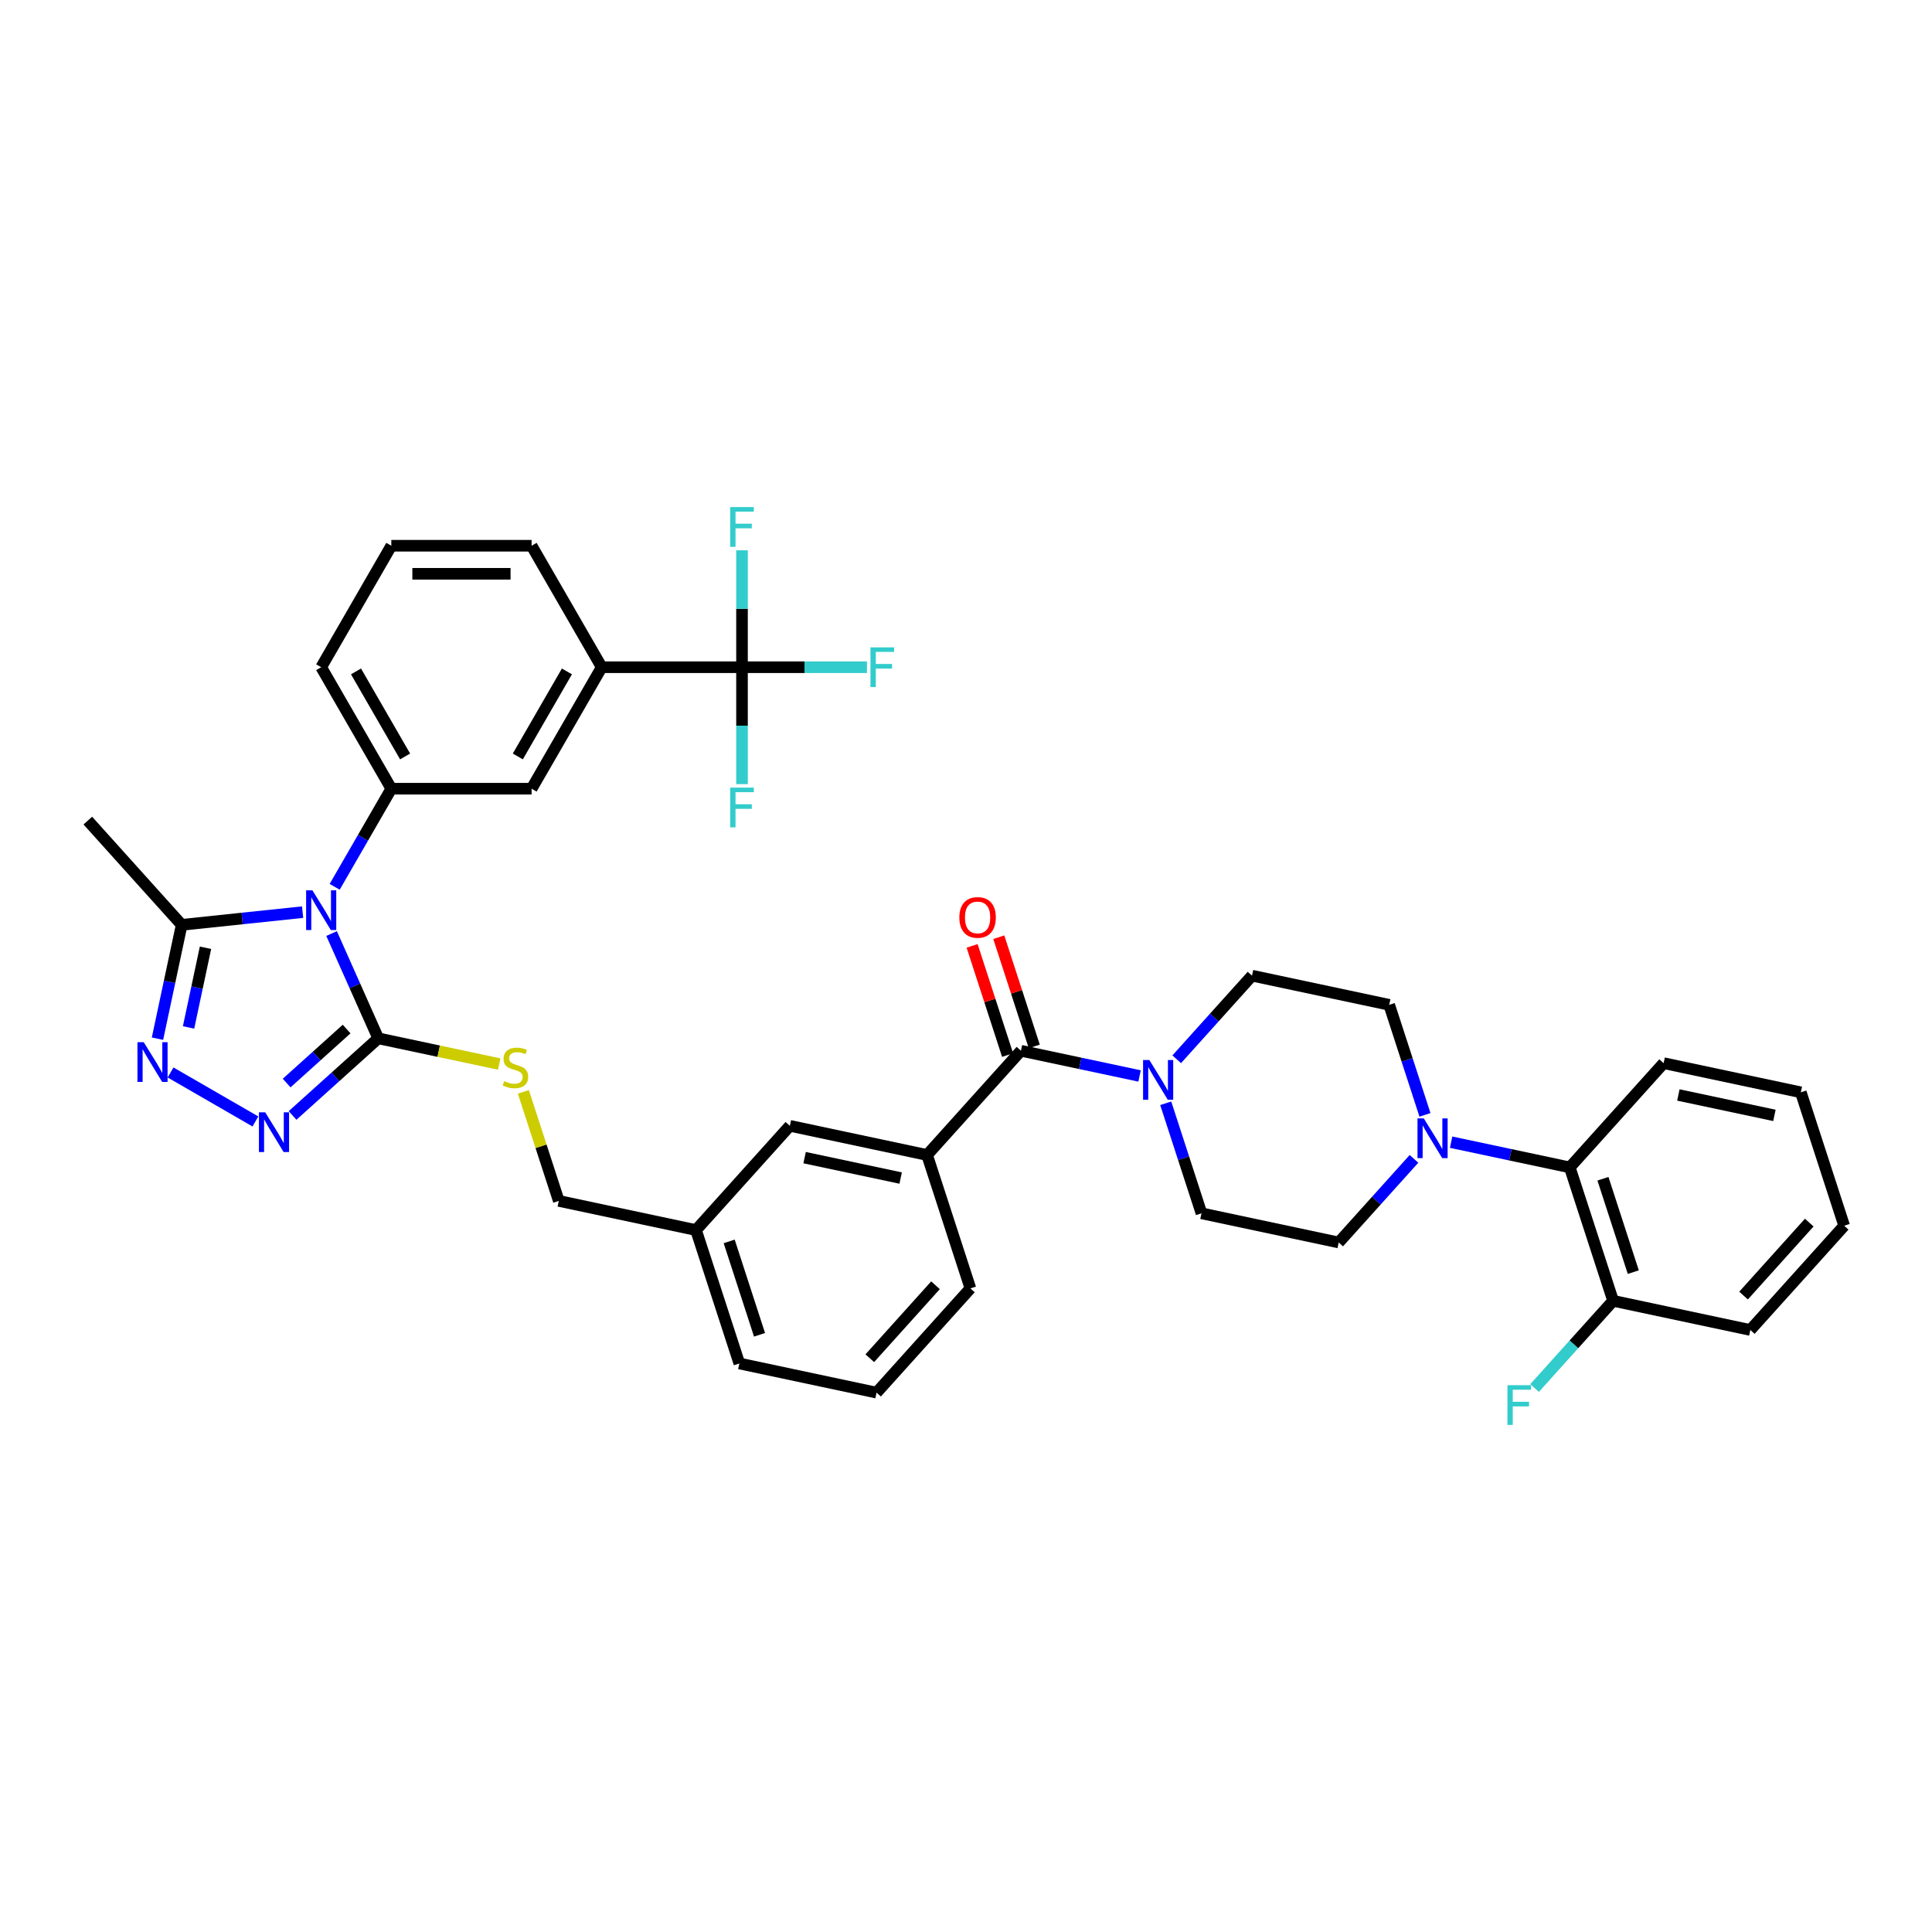 <?xml version='1.0' encoding='iso-8859-1'?>
<svg version='1.1' baseProfile='full'
              xmlns='http://www.w3.org/2000/svg'
                      xmlns:rdkit='http://www.rdkit.org/xml'
                      xmlns:xlink='http://www.w3.org/1999/xlink'
                  xml:space='preserve'
width='1000px' height='1000px' viewBox='0 0 1000 1000'>
<!-- END OF HEADER -->
<rect style='opacity:1.0;fill:#FFFFFF;stroke:none' width='1000' height='1000' x='0' y='0'> </rect>
<path class='bond-0' d='M 171.63,483.205 L 183.703,510.321' style='fill:none;fill-rule:evenodd;stroke:#0000FF;stroke-width:6px;stroke-linecap:butt;stroke-linejoin:miter;stroke-opacity:1' />
<path class='bond-0' d='M 183.703,510.321 L 195.776,537.437' style='fill:none;fill-rule:evenodd;stroke:#000000;stroke-width:6px;stroke-linecap:butt;stroke-linejoin:miter;stroke-opacity:1' />
<path class='bond-3' d='M 156.632,472.119 L 125.334,475.409' style='fill:none;fill-rule:evenodd;stroke:#0000FF;stroke-width:6px;stroke-linecap:butt;stroke-linejoin:miter;stroke-opacity:1' />
<path class='bond-3' d='M 125.334,475.409 L 94.037,478.698' style='fill:none;fill-rule:evenodd;stroke:#000000;stroke-width:6px;stroke-linecap:butt;stroke-linejoin:miter;stroke-opacity:1' />
<path class='bond-4' d='M 173.228,459.013 L 187.888,433.622' style='fill:none;fill-rule:evenodd;stroke:#0000FF;stroke-width:6px;stroke-linecap:butt;stroke-linejoin:miter;stroke-opacity:1' />
<path class='bond-4' d='M 187.888,433.622 L 202.547,408.231' style='fill:none;fill-rule:evenodd;stroke:#000000;stroke-width:6px;stroke-linecap:butt;stroke-linejoin:miter;stroke-opacity:1' />
<path class='bond-1' d='M 195.776,537.437 L 173.604,557.4' style='fill:none;fill-rule:evenodd;stroke:#000000;stroke-width:6px;stroke-linecap:butt;stroke-linejoin:miter;stroke-opacity:1' />
<path class='bond-1' d='M 173.604,557.4 L 151.432,577.364' style='fill:none;fill-rule:evenodd;stroke:#0000FF;stroke-width:6px;stroke-linecap:butt;stroke-linejoin:miter;stroke-opacity:1' />
<path class='bond-1' d='M 179.408,532.635 L 163.888,546.609' style='fill:none;fill-rule:evenodd;stroke:#000000;stroke-width:6px;stroke-linecap:butt;stroke-linejoin:miter;stroke-opacity:1' />
<path class='bond-1' d='M 163.888,546.609 L 148.367,560.584' style='fill:none;fill-rule:evenodd;stroke:#0000FF;stroke-width:6px;stroke-linecap:butt;stroke-linejoin:miter;stroke-opacity:1' />
<path class='bond-12' d='M 195.776,537.437 L 227.081,544.091' style='fill:none;fill-rule:evenodd;stroke:#000000;stroke-width:6px;stroke-linecap:butt;stroke-linejoin:miter;stroke-opacity:1' />
<path class='bond-12' d='M 227.081,544.091 L 258.387,550.745' style='fill:none;fill-rule:evenodd;stroke:#CCCC00;stroke-width:6px;stroke-linecap:butt;stroke-linejoin:miter;stroke-opacity:1' />
<path class='bond-38' d='M 132.207,580.469 L 88.277,555.107' style='fill:none;fill-rule:evenodd;stroke:#0000FF;stroke-width:6px;stroke-linecap:butt;stroke-linejoin:miter;stroke-opacity:1' />
<path class='bond-2' d='M 81.513,537.621 L 87.775,508.159' style='fill:none;fill-rule:evenodd;stroke:#0000FF;stroke-width:6px;stroke-linecap:butt;stroke-linejoin:miter;stroke-opacity:1' />
<path class='bond-2' d='M 87.775,508.159 L 94.037,478.698' style='fill:none;fill-rule:evenodd;stroke:#000000;stroke-width:6px;stroke-linecap:butt;stroke-linejoin:miter;stroke-opacity:1' />
<path class='bond-2' d='M 97.595,531.801 L 101.979,511.178' style='fill:none;fill-rule:evenodd;stroke:#0000FF;stroke-width:6px;stroke-linecap:butt;stroke-linejoin:miter;stroke-opacity:1' />
<path class='bond-2' d='M 101.979,511.178 L 106.362,490.556' style='fill:none;fill-rule:evenodd;stroke:#000000;stroke-width:6px;stroke-linecap:butt;stroke-linejoin:miter;stroke-opacity:1' />
<path class='bond-28' d='M 94.037,478.698 L 45.455,424.742' style='fill:none;fill-rule:evenodd;stroke:#000000;stroke-width:6px;stroke-linecap:butt;stroke-linejoin:miter;stroke-opacity:1' />
<path class='bond-11' d='M 202.547,408.231 L 275.153,408.231' style='fill:none;fill-rule:evenodd;stroke:#000000;stroke-width:6px;stroke-linecap:butt;stroke-linejoin:miter;stroke-opacity:1' />
<path class='bond-27' d='M 202.547,408.231 L 166.245,345.353' style='fill:none;fill-rule:evenodd;stroke:#000000;stroke-width:6px;stroke-linecap:butt;stroke-linejoin:miter;stroke-opacity:1' />
<path class='bond-27' d='M 209.677,391.538 L 184.266,347.524' style='fill:none;fill-rule:evenodd;stroke:#000000;stroke-width:6px;stroke-linecap:butt;stroke-linejoin:miter;stroke-opacity:1' />
<path class='bond-5' d='M 528.433,543.863 L 479.851,597.819' style='fill:none;fill-rule:evenodd;stroke:#000000;stroke-width:6px;stroke-linecap:butt;stroke-linejoin:miter;stroke-opacity:1' />
<path class='bond-7' d='M 528.433,543.863 L 559.136,550.389' style='fill:none;fill-rule:evenodd;stroke:#000000;stroke-width:6px;stroke-linecap:butt;stroke-linejoin:miter;stroke-opacity:1' />
<path class='bond-7' d='M 559.136,550.389 L 589.839,556.915' style='fill:none;fill-rule:evenodd;stroke:#0000FF;stroke-width:6px;stroke-linecap:butt;stroke-linejoin:miter;stroke-opacity:1' />
<path class='bond-18' d='M 535.338,541.619 L 526.156,513.359' style='fill:none;fill-rule:evenodd;stroke:#000000;stroke-width:6px;stroke-linecap:butt;stroke-linejoin:miter;stroke-opacity:1' />
<path class='bond-18' d='M 526.156,513.359 L 516.974,485.099' style='fill:none;fill-rule:evenodd;stroke:#FF0000;stroke-width:6px;stroke-linecap:butt;stroke-linejoin:miter;stroke-opacity:1' />
<path class='bond-18' d='M 521.528,546.106 L 512.346,517.846' style='fill:none;fill-rule:evenodd;stroke:#000000;stroke-width:6px;stroke-linecap:butt;stroke-linejoin:miter;stroke-opacity:1' />
<path class='bond-18' d='M 512.346,517.846 L 503.163,489.586' style='fill:none;fill-rule:evenodd;stroke:#FF0000;stroke-width:6px;stroke-linecap:butt;stroke-linejoin:miter;stroke-opacity:1' />
<path class='bond-6' d='M 384.061,345.353 L 311.455,345.353' style='fill:none;fill-rule:evenodd;stroke:#000000;stroke-width:6px;stroke-linecap:butt;stroke-linejoin:miter;stroke-opacity:1' />
<path class='bond-21' d='M 384.061,345.353 L 416.399,345.353' style='fill:none;fill-rule:evenodd;stroke:#000000;stroke-width:6px;stroke-linecap:butt;stroke-linejoin:miter;stroke-opacity:1' />
<path class='bond-21' d='M 416.399,345.353 L 448.737,345.353' style='fill:none;fill-rule:evenodd;stroke:#33CCCC;stroke-width:6px;stroke-linecap:butt;stroke-linejoin:miter;stroke-opacity:1' />
<path class='bond-22' d='M 384.061,345.353 L 384.061,375.607' style='fill:none;fill-rule:evenodd;stroke:#000000;stroke-width:6px;stroke-linecap:butt;stroke-linejoin:miter;stroke-opacity:1' />
<path class='bond-22' d='M 384.061,375.607 L 384.061,405.862' style='fill:none;fill-rule:evenodd;stroke:#33CCCC;stroke-width:6px;stroke-linecap:butt;stroke-linejoin:miter;stroke-opacity:1' />
<path class='bond-23' d='M 384.061,345.353 L 384.061,315.098' style='fill:none;fill-rule:evenodd;stroke:#000000;stroke-width:6px;stroke-linecap:butt;stroke-linejoin:miter;stroke-opacity:1' />
<path class='bond-23' d='M 384.061,315.098 L 384.061,284.843' style='fill:none;fill-rule:evenodd;stroke:#33CCCC;stroke-width:6px;stroke-linecap:butt;stroke-linejoin:miter;stroke-opacity:1' />
<path class='bond-14' d='M 603.382,571.054 L 612.635,599.532' style='fill:none;fill-rule:evenodd;stroke:#0000FF;stroke-width:6px;stroke-linecap:butt;stroke-linejoin:miter;stroke-opacity:1' />
<path class='bond-14' d='M 612.635,599.532 L 621.888,628.01' style='fill:none;fill-rule:evenodd;stroke:#000000;stroke-width:6px;stroke-linecap:butt;stroke-linejoin:miter;stroke-opacity:1' />
<path class='bond-15' d='M 609.065,548.282 L 628.55,526.642' style='fill:none;fill-rule:evenodd;stroke:#0000FF;stroke-width:6px;stroke-linecap:butt;stroke-linejoin:miter;stroke-opacity:1' />
<path class='bond-15' d='M 628.55,526.642 L 648.034,505.002' style='fill:none;fill-rule:evenodd;stroke:#000000;stroke-width:6px;stroke-linecap:butt;stroke-linejoin:miter;stroke-opacity:1' />
<path class='bond-8' d='M 737.559,577.053 L 728.306,548.575' style='fill:none;fill-rule:evenodd;stroke:#0000FF;stroke-width:6px;stroke-linecap:butt;stroke-linejoin:miter;stroke-opacity:1' />
<path class='bond-8' d='M 728.306,548.575 L 719.053,520.097' style='fill:none;fill-rule:evenodd;stroke:#000000;stroke-width:6px;stroke-linecap:butt;stroke-linejoin:miter;stroke-opacity:1' />
<path class='bond-13' d='M 751.102,591.192 L 781.805,597.719' style='fill:none;fill-rule:evenodd;stroke:#0000FF;stroke-width:6px;stroke-linecap:butt;stroke-linejoin:miter;stroke-opacity:1' />
<path class='bond-13' d='M 781.805,597.719 L 812.508,604.245' style='fill:none;fill-rule:evenodd;stroke:#000000;stroke-width:6px;stroke-linecap:butt;stroke-linejoin:miter;stroke-opacity:1' />
<path class='bond-41' d='M 731.876,599.825 L 712.392,621.465' style='fill:none;fill-rule:evenodd;stroke:#0000FF;stroke-width:6px;stroke-linecap:butt;stroke-linejoin:miter;stroke-opacity:1' />
<path class='bond-41' d='M 712.392,621.465 L 692.907,643.105' style='fill:none;fill-rule:evenodd;stroke:#000000;stroke-width:6px;stroke-linecap:butt;stroke-linejoin:miter;stroke-opacity:1' />
<path class='bond-9' d='M 479.851,597.819 L 408.832,582.723' style='fill:none;fill-rule:evenodd;stroke:#000000;stroke-width:6px;stroke-linecap:butt;stroke-linejoin:miter;stroke-opacity:1' />
<path class='bond-9' d='M 466.179,609.758 L 416.466,599.192' style='fill:none;fill-rule:evenodd;stroke:#000000;stroke-width:6px;stroke-linecap:butt;stroke-linejoin:miter;stroke-opacity:1' />
<path class='bond-29' d='M 479.851,597.819 L 502.287,666.871' style='fill:none;fill-rule:evenodd;stroke:#000000;stroke-width:6px;stroke-linecap:butt;stroke-linejoin:miter;stroke-opacity:1' />
<path class='bond-10' d='M 311.455,345.353 L 275.153,408.231' style='fill:none;fill-rule:evenodd;stroke:#000000;stroke-width:6px;stroke-linecap:butt;stroke-linejoin:miter;stroke-opacity:1' />
<path class='bond-10' d='M 293.434,347.524 L 268.022,391.538' style='fill:none;fill-rule:evenodd;stroke:#000000;stroke-width:6px;stroke-linecap:butt;stroke-linejoin:miter;stroke-opacity:1' />
<path class='bond-39' d='M 311.455,345.353 L 275.153,282.475' style='fill:none;fill-rule:evenodd;stroke:#000000;stroke-width:6px;stroke-linecap:butt;stroke-linejoin:miter;stroke-opacity:1' />
<path class='bond-24' d='M 270.895,565.151 L 280.063,593.368' style='fill:none;fill-rule:evenodd;stroke:#CCCC00;stroke-width:6px;stroke-linecap:butt;stroke-linejoin:miter;stroke-opacity:1' />
<path class='bond-24' d='M 280.063,593.368 L 289.231,621.584' style='fill:none;fill-rule:evenodd;stroke:#000000;stroke-width:6px;stroke-linecap:butt;stroke-linejoin:miter;stroke-opacity:1' />
<path class='bond-20' d='M 812.508,604.245 L 834.944,673.296' style='fill:none;fill-rule:evenodd;stroke:#000000;stroke-width:6px;stroke-linecap:butt;stroke-linejoin:miter;stroke-opacity:1' />
<path class='bond-20' d='M 829.684,610.115 L 845.389,658.451' style='fill:none;fill-rule:evenodd;stroke:#000000;stroke-width:6px;stroke-linecap:butt;stroke-linejoin:miter;stroke-opacity:1' />
<path class='bond-33' d='M 812.508,604.245 L 861.09,550.288' style='fill:none;fill-rule:evenodd;stroke:#000000;stroke-width:6px;stroke-linecap:butt;stroke-linejoin:miter;stroke-opacity:1' />
<path class='bond-17' d='M 621.888,628.01 L 692.907,643.105' style='fill:none;fill-rule:evenodd;stroke:#000000;stroke-width:6px;stroke-linecap:butt;stroke-linejoin:miter;stroke-opacity:1' />
<path class='bond-16' d='M 648.034,505.002 L 719.053,520.097' style='fill:none;fill-rule:evenodd;stroke:#000000;stroke-width:6px;stroke-linecap:butt;stroke-linejoin:miter;stroke-opacity:1' />
<path class='bond-19' d='M 408.832,582.723 L 360.25,636.68' style='fill:none;fill-rule:evenodd;stroke:#000000;stroke-width:6px;stroke-linecap:butt;stroke-linejoin:miter;stroke-opacity:1' />
<path class='bond-26' d='M 834.944,673.296 L 814.617,695.872' style='fill:none;fill-rule:evenodd;stroke:#000000;stroke-width:6px;stroke-linecap:butt;stroke-linejoin:miter;stroke-opacity:1' />
<path class='bond-26' d='M 814.617,695.872 L 794.29,718.447' style='fill:none;fill-rule:evenodd;stroke:#33CCCC;stroke-width:6px;stroke-linecap:butt;stroke-linejoin:miter;stroke-opacity:1' />
<path class='bond-34' d='M 834.944,673.296 L 905.963,688.392' style='fill:none;fill-rule:evenodd;stroke:#000000;stroke-width:6px;stroke-linecap:butt;stroke-linejoin:miter;stroke-opacity:1' />
<path class='bond-25' d='M 289.231,621.584 L 360.25,636.68' style='fill:none;fill-rule:evenodd;stroke:#000000;stroke-width:6px;stroke-linecap:butt;stroke-linejoin:miter;stroke-opacity:1' />
<path class='bond-35' d='M 360.25,636.68 L 382.686,705.731' style='fill:none;fill-rule:evenodd;stroke:#000000;stroke-width:6px;stroke-linecap:butt;stroke-linejoin:miter;stroke-opacity:1' />
<path class='bond-35' d='M 377.425,642.55 L 393.131,690.886' style='fill:none;fill-rule:evenodd;stroke:#000000;stroke-width:6px;stroke-linecap:butt;stroke-linejoin:miter;stroke-opacity:1' />
<path class='bond-31' d='M 166.245,345.353 L 202.547,282.475' style='fill:none;fill-rule:evenodd;stroke:#000000;stroke-width:6px;stroke-linecap:butt;stroke-linejoin:miter;stroke-opacity:1' />
<path class='bond-40' d='M 502.287,666.871 L 453.705,720.827' style='fill:none;fill-rule:evenodd;stroke:#000000;stroke-width:6px;stroke-linecap:butt;stroke-linejoin:miter;stroke-opacity:1' />
<path class='bond-40' d='M 484.208,665.248 L 450.201,703.017' style='fill:none;fill-rule:evenodd;stroke:#000000;stroke-width:6px;stroke-linecap:butt;stroke-linejoin:miter;stroke-opacity:1' />
<path class='bond-30' d='M 275.153,282.475 L 202.547,282.475' style='fill:none;fill-rule:evenodd;stroke:#000000;stroke-width:6px;stroke-linecap:butt;stroke-linejoin:miter;stroke-opacity:1' />
<path class='bond-30' d='M 264.262,296.996 L 213.438,296.996' style='fill:none;fill-rule:evenodd;stroke:#000000;stroke-width:6px;stroke-linecap:butt;stroke-linejoin:miter;stroke-opacity:1' />
<path class='bond-32' d='M 453.705,720.827 L 382.686,705.731' style='fill:none;fill-rule:evenodd;stroke:#000000;stroke-width:6px;stroke-linecap:butt;stroke-linejoin:miter;stroke-opacity:1' />
<path class='bond-36' d='M 861.09,550.288 L 932.109,565.384' style='fill:none;fill-rule:evenodd;stroke:#000000;stroke-width:6px;stroke-linecap:butt;stroke-linejoin:miter;stroke-opacity:1' />
<path class='bond-36' d='M 868.724,566.756 L 918.437,577.323' style='fill:none;fill-rule:evenodd;stroke:#000000;stroke-width:6px;stroke-linecap:butt;stroke-linejoin:miter;stroke-opacity:1' />
<path class='bond-42' d='M 905.963,688.392 L 954.545,634.436' style='fill:none;fill-rule:evenodd;stroke:#000000;stroke-width:6px;stroke-linecap:butt;stroke-linejoin:miter;stroke-opacity:1' />
<path class='bond-42' d='M 902.459,670.582 L 936.467,632.813' style='fill:none;fill-rule:evenodd;stroke:#000000;stroke-width:6px;stroke-linecap:butt;stroke-linejoin:miter;stroke-opacity:1' />
<path class='bond-37' d='M 932.109,565.384 L 954.545,634.436' style='fill:none;fill-rule:evenodd;stroke:#000000;stroke-width:6px;stroke-linecap:butt;stroke-linejoin:miter;stroke-opacity:1' />
<path  class='atom-0' d='M 161.699 460.828
L 168.437 471.719
Q 169.105 472.793, 170.18 474.739
Q 171.254 476.685, 171.312 476.801
L 171.312 460.828
L 174.042 460.828
L 174.042 481.39
L 171.225 481.39
L 163.994 469.482
Q 163.152 468.088, 162.251 466.491
Q 161.38 464.894, 161.119 464.4
L 161.119 481.39
L 158.447 481.39
L 158.447 460.828
L 161.699 460.828
' fill='#0000FF'/>
<path  class='atom-2' d='M 137.274 575.739
L 144.012 586.629
Q 144.68 587.704, 145.755 589.65
Q 146.829 591.596, 146.887 591.712
L 146.887 575.739
L 149.617 575.739
L 149.617 596.3
L 146.8 596.3
L 139.569 584.393
Q 138.727 582.999, 137.826 581.402
Q 136.955 579.804, 136.694 579.311
L 136.694 596.3
L 134.022 596.3
L 134.022 575.739
L 137.274 575.739
' fill='#0000FF'/>
<path  class='atom-3' d='M 74.396 539.436
L 81.134 550.327
Q 81.802 551.401, 82.877 553.347
Q 83.951 555.293, 84.009 555.409
L 84.009 539.436
L 86.739 539.436
L 86.739 559.998
L 83.922 559.998
L 76.691 548.09
Q 75.849 546.696, 74.948 545.099
Q 74.077 543.502, 73.816 543.008
L 73.816 559.998
L 71.144 559.998
L 71.144 539.436
L 74.396 539.436
' fill='#0000FF'/>
<path  class='atom-8' d='M 594.907 548.677
L 601.645 559.568
Q 602.313 560.643, 603.387 562.588
Q 604.462 564.534, 604.52 564.65
L 604.52 548.677
L 607.25 548.677
L 607.25 569.239
L 604.433 569.239
L 597.201 557.332
Q 596.359 555.938, 595.459 554.34
Q 594.587 552.743, 594.326 552.249
L 594.326 569.239
L 591.654 569.239
L 591.654 548.677
L 594.907 548.677
' fill='#0000FF'/>
<path  class='atom-9' d='M 736.944 578.868
L 743.682 589.759
Q 744.35 590.834, 745.425 592.779
Q 746.499 594.725, 746.557 594.841
L 746.557 578.868
L 749.287 578.868
L 749.287 599.43
L 746.47 599.43
L 739.239 587.523
Q 738.396 586.129, 737.496 584.531
Q 736.625 582.934, 736.363 582.44
L 736.363 599.43
L 733.691 599.43
L 733.691 578.868
L 736.944 578.868
' fill='#0000FF'/>
<path  class='atom-13' d='M 260.986 559.59
Q 261.218 559.677, 262.177 560.083
Q 263.135 560.49, 264.181 560.751
Q 265.255 560.984, 266.301 560.984
Q 268.247 560.984, 269.379 560.054
Q 270.512 559.096, 270.512 557.441
Q 270.512 556.308, 269.931 555.611
Q 269.379 554.914, 268.508 554.536
Q 267.637 554.159, 266.185 553.723
Q 264.355 553.171, 263.251 552.649
Q 262.177 552.126, 261.393 551.022
Q 260.638 549.919, 260.638 548.06
Q 260.638 545.475, 262.38 543.878
Q 264.152 542.281, 267.637 542.281
Q 270.018 542.281, 272.719 543.413
L 272.051 545.649
Q 269.583 544.633, 267.724 544.633
Q 265.72 544.633, 264.616 545.475
Q 263.513 546.288, 263.542 547.711
Q 263.542 548.815, 264.094 549.483
Q 264.674 550.151, 265.488 550.529
Q 266.33 550.906, 267.724 551.342
Q 269.583 551.923, 270.686 552.503
Q 271.79 553.084, 272.574 554.275
Q 273.387 555.437, 273.387 557.441
Q 273.387 560.287, 271.47 561.826
Q 269.583 563.336, 266.417 563.336
Q 264.587 563.336, 263.193 562.93
Q 261.828 562.552, 260.202 561.884
L 260.986 559.59
' fill='#CCCC00'/>
<path  class='atom-19' d='M 496.558 474.869
Q 496.558 469.932, 498.998 467.173
Q 501.437 464.414, 505.997 464.414
Q 510.556 464.414, 512.996 467.173
Q 515.436 469.932, 515.436 474.869
Q 515.436 479.864, 512.967 482.71
Q 510.498 485.527, 505.997 485.527
Q 501.466 485.527, 498.998 482.71
Q 496.558 479.893, 496.558 474.869
M 505.997 483.204
Q 509.133 483.204, 510.818 481.113
Q 512.531 478.993, 512.531 474.869
Q 512.531 470.832, 510.818 468.799
Q 509.133 466.737, 505.997 466.737
Q 502.86 466.737, 501.147 468.77
Q 499.462 470.803, 499.462 474.869
Q 499.462 479.022, 501.147 481.113
Q 502.86 483.204, 505.997 483.204
' fill='#FF0000'/>
<path  class='atom-22' d='M 450.552 335.072
L 462.779 335.072
L 462.779 337.424
L 453.311 337.424
L 453.311 343.668
L 461.734 343.668
L 461.734 346.05
L 453.311 346.05
L 453.311 355.634
L 450.552 355.634
L 450.552 335.072
' fill='#33CCCC'/>
<path  class='atom-23' d='M 377.947 407.677
L 390.174 407.677
L 390.174 410.029
L 380.706 410.029
L 380.706 416.273
L 389.128 416.273
L 389.128 418.655
L 380.706 418.655
L 380.706 428.239
L 377.947 428.239
L 377.947 407.677
' fill='#33CCCC'/>
<path  class='atom-24' d='M 377.947 262.466
L 390.174 262.466
L 390.174 264.819
L 380.706 264.819
L 380.706 271.063
L 389.128 271.063
L 389.128 273.444
L 380.706 273.444
L 380.706 283.028
L 377.947 283.028
L 377.947 262.466
' fill='#33CCCC'/>
<path  class='atom-27' d='M 780.248 716.972
L 792.475 716.972
L 792.475 719.324
L 783.007 719.324
L 783.007 725.568
L 791.43 725.568
L 791.43 727.95
L 783.007 727.95
L 783.007 737.534
L 780.248 737.534
L 780.248 716.972
' fill='#33CCCC'/>
</svg>
